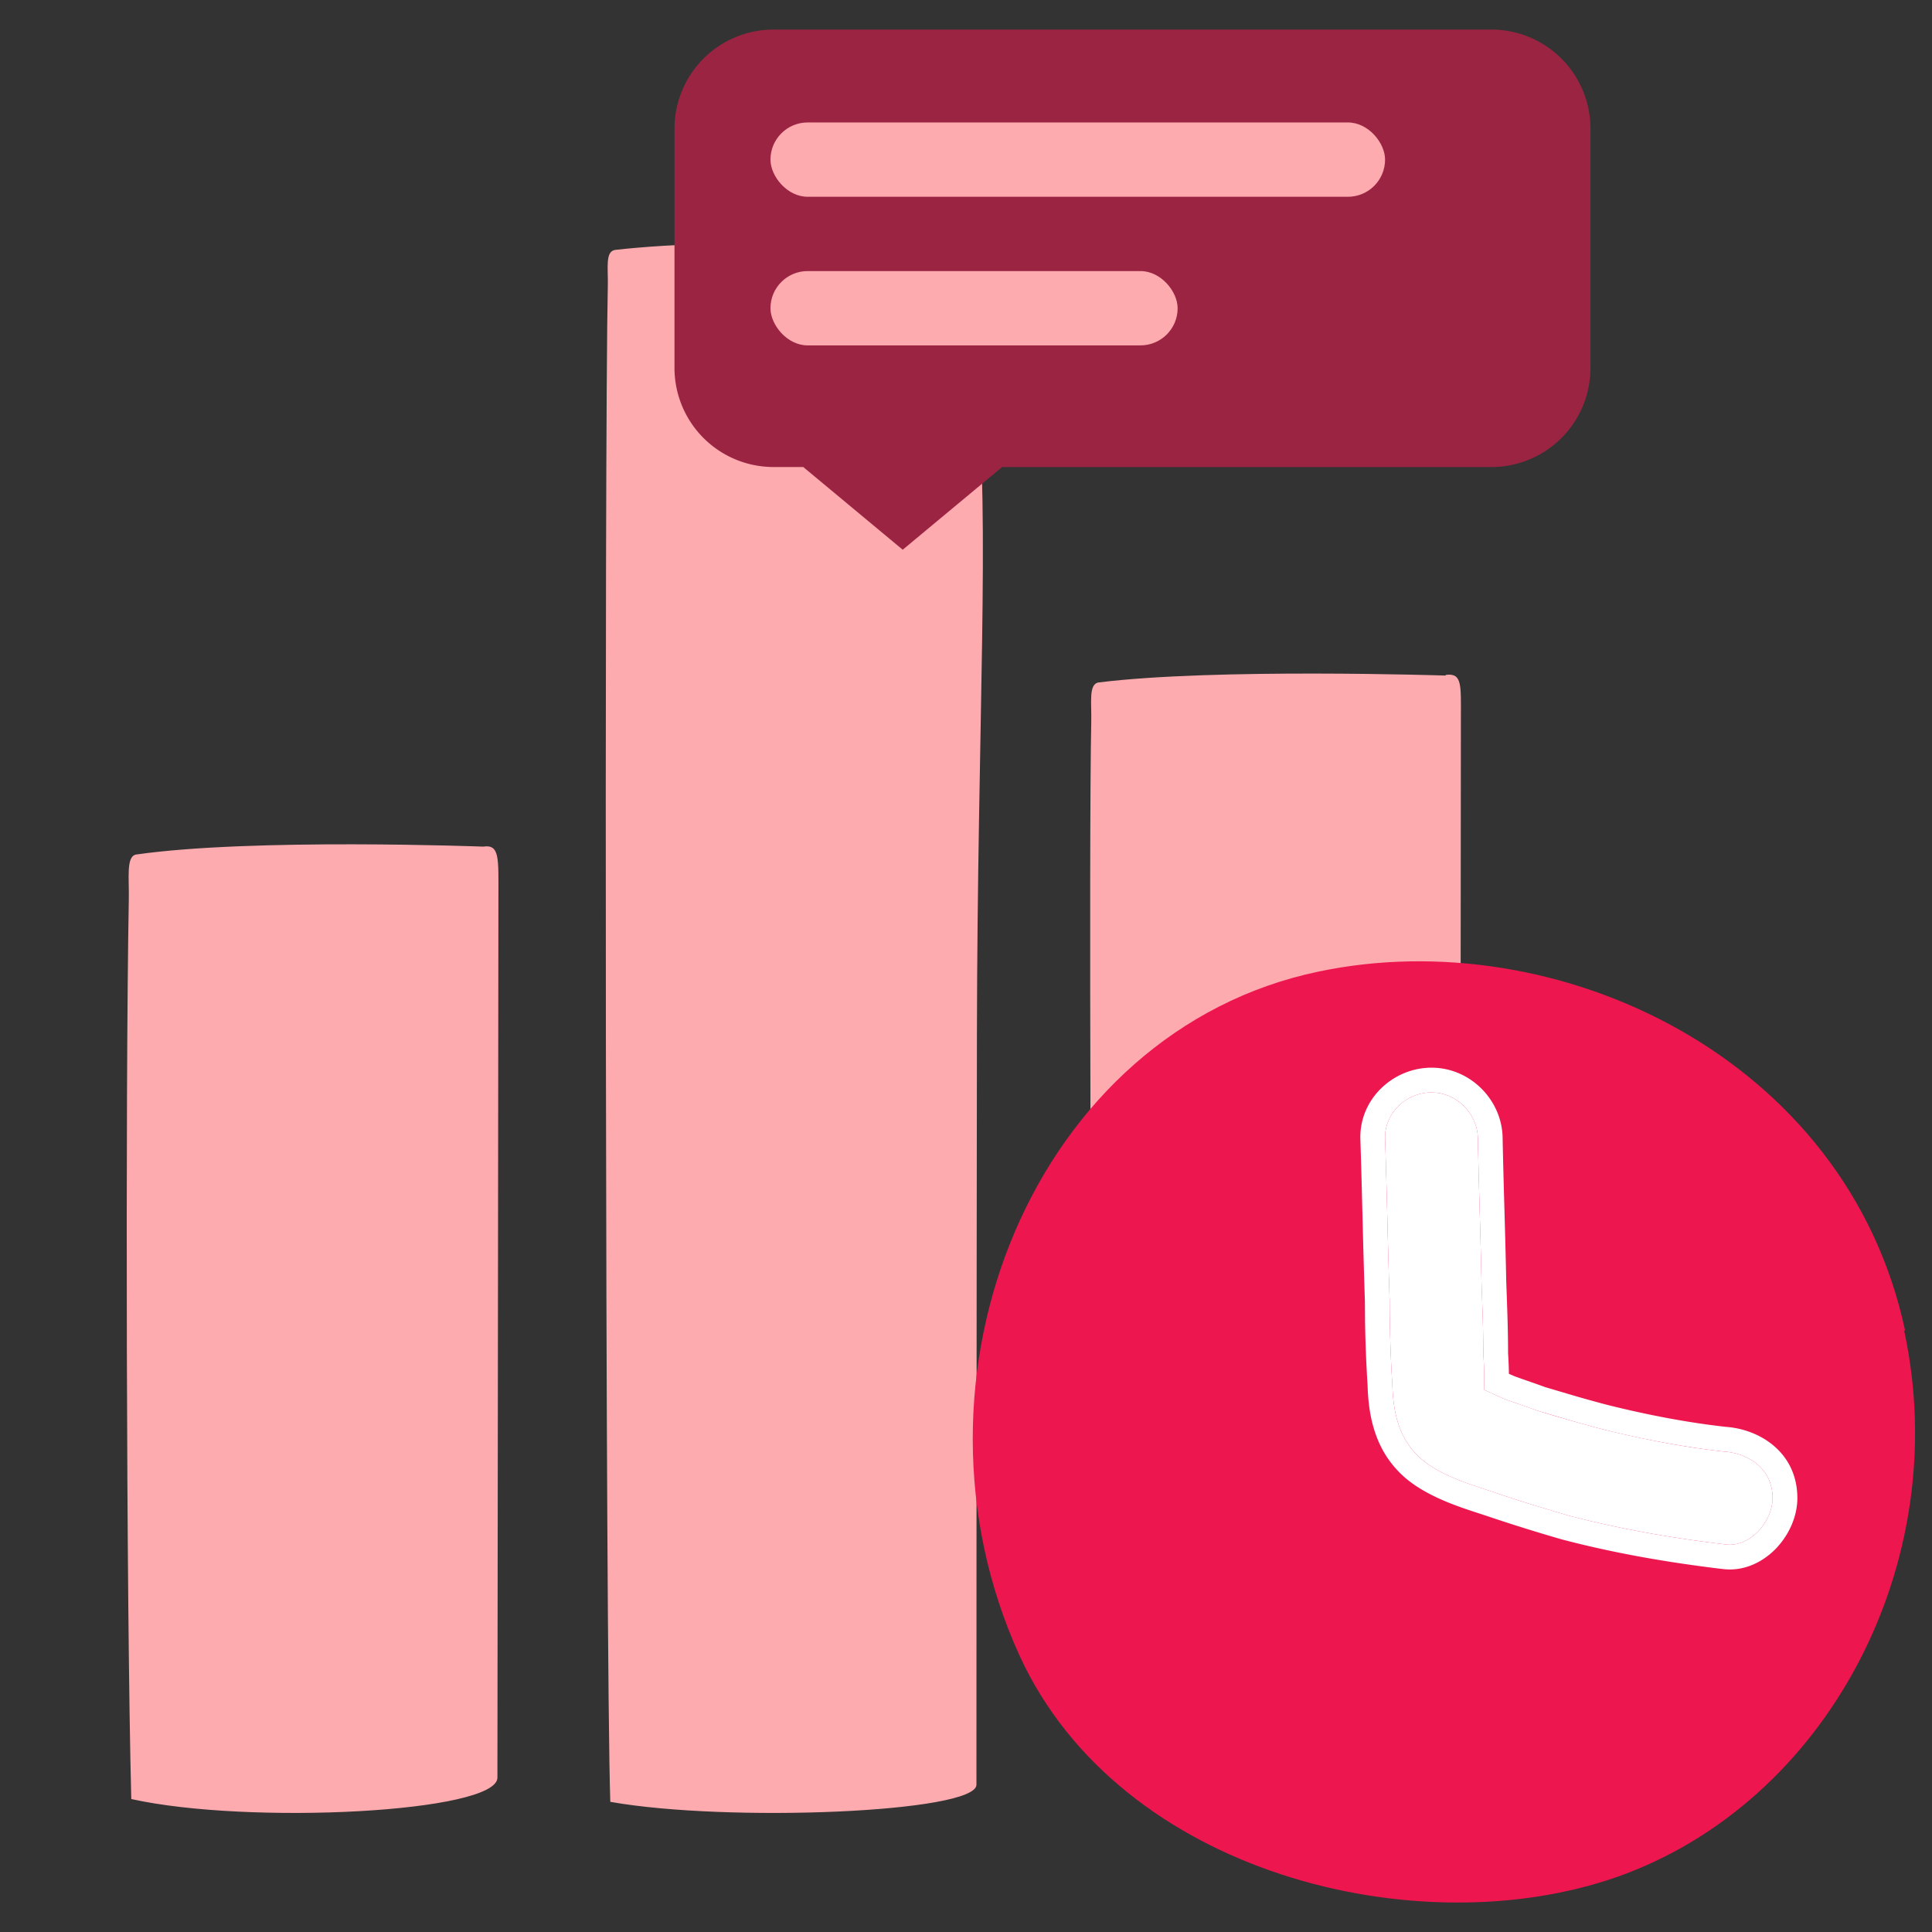 <svg xmlns="http://www.w3.org/2000/svg" width="78" height="78" fill="none"><rect width="100%" height="100%" fill="#333333" stroke="none"/><path fill="#FEABB0" d="M19.498 34.18s-9.324-.353-13.996.319c-.423.064-.282.96-.302 1.823-.141 7.71-.101 28.6.1 36.31 4.753 1.055 14.782.543 14.782-.864l.04-35.542c0-1.567.06-2.143-.604-2.047h-.02ZM38.837 9.834s-9.324-.281-13.996.255c-.423.051-.282.766-.302 1.455-.14 6.154-.1 55.073.1 61.201 4.753.843 14.782.434 14.782-.69 0 0 .002-18.47.02-30.306.02-12.56.544-21.109-.02-25.772-.25-2.071.04-4.535.04-4.535 0-1.25.061-1.71-.603-1.634l-.02.026ZM58.356 27.274s-9.324-.306-13.997.278c-.422.055-.282.834-.302 1.584-.103 4.903-.001 26.19.061 37.246.021 3.761 3.014 6.828 6.775 6.81 3.9-.018 8.047-.19 8.047-.838l.04-43.33c0-1.361.06-1.861-.604-1.778l-.02.028Z"/><path fill="#EE164F" d="M76.913 53.718C74.56 42.69 62.865 37.196 53.23 39.226c-11.437 2.39-17.21 16.363-12.062 27.63 4.045 8.798 16.07 11.744 24.124 8.918 8.459-2.986 13.607-12.66 11.584-22.056h.037Z"/><path fill="#fff" d="M69.654 58.61c-1.689-.184-3.378-.514-4.994-.918a67.28 67.28 0 0 1-2.57-.734c-.404-.147-.845-.294-1.249-.441-.22-.074-.66-.294-.918-.404v-.037c0-.477 0-.918-.037-1.395 0-.955-.036-1.91-.073-2.864-.037-1.947-.11-3.893-.147-5.84 0-.99-.844-1.872-1.873-1.872-1.028 0-1.91.845-1.873 1.873.074 2.166.11 4.37.184 6.536 0 1.139.037 2.277.11 3.415.037 1.175.294 2.24 1.212 3.011.808.662 1.946.992 2.938 1.322.955.33 1.946.625 2.938.919 2.093.55 4.223.918 6.39 1.175.99.11 1.872-.955 1.872-1.873 0-1.102-.845-1.763-1.873-1.873h-.037Z"/><path fill="#fff" d="M71.564 60.483c0-1.102-.845-1.763-1.873-1.873h-.036l-.634-.075a38.55 38.55 0 0 1-4.36-.843c-.423-.11-.854-.23-1.286-.354l-1.286-.38-1.248-.44c-.22-.074-.66-.295-.918-.405v-.036c0-.478 0-.919-.037-1.396 0-.954-.037-1.91-.073-2.864-.037-1.946-.11-3.893-.147-5.839 0-.93-.742-1.763-1.682-1.863l-.19-.01c-1.029 0-1.91.845-1.874 1.873.074 2.166.11 4.37.184 6.536 0 1.139.037 2.277.11 3.415.037 1.175.294 2.24 1.212 3.012.808.66 1.946.99 2.938 1.321.954.33 1.946.624 2.937.918 2.093.551 4.223.919 6.39 1.176.93.103 1.762-.826 1.863-1.7l.01-.173Zm1 0c0 .756-.349 1.487-.835 2.006-.49.522-1.25.96-2.149.86h-.006c-2.2-.262-4.379-.636-6.527-1.201l-.015-.004-.015-.005a69.852 69.852 0 0 1-2.97-.929c-.905-.301-2.269-.689-3.255-1.496l-.01-.008c-1.24-1.041-1.528-2.459-1.568-3.746h.001a53.925 53.925 0 0 1-.104-2.576l-.007-.87a386.272 386.272 0 0 1-.092-3.243c-.028-1.093-.054-2.18-.09-3.258-.06-1.64 1.325-2.908 2.871-2.908 1.587 0 2.862 1.33 2.872 2.854.019.967.046 1.936.074 2.91.027.965.054 1.937.073 2.909.036.94.072 1.903.073 2.869.02.283.03.554.033.818l.24.103.012.005.013.004c.194.07.399.142.611.215.193.068.393.138.587.209l1.27.376c.425.122.848.24 1.261.347 1.563.39 3.187.708 4.801.886h.032l.052.006c1.372.147 2.767 1.104 2.767 2.867Z"/><path fill="#9C2443" d="M27.231 5.194a4 4 0 0 1 4-4h28.98a4 4 0 0 1 4 4v9.661a4 4 0 0 1-4 4H40.46l-4.015 3.339-4.015-3.339h-1.199a4 4 0 0 1-4-4V5.194Z"/><rect width="24.813" height="3" x="31.106" y="4.944" fill="#FEABB0" rx="1.5"/><rect width="16.438" height="3" x="31.106" y="10.944" fill="#FEABB0" rx="1.5"/></svg>
